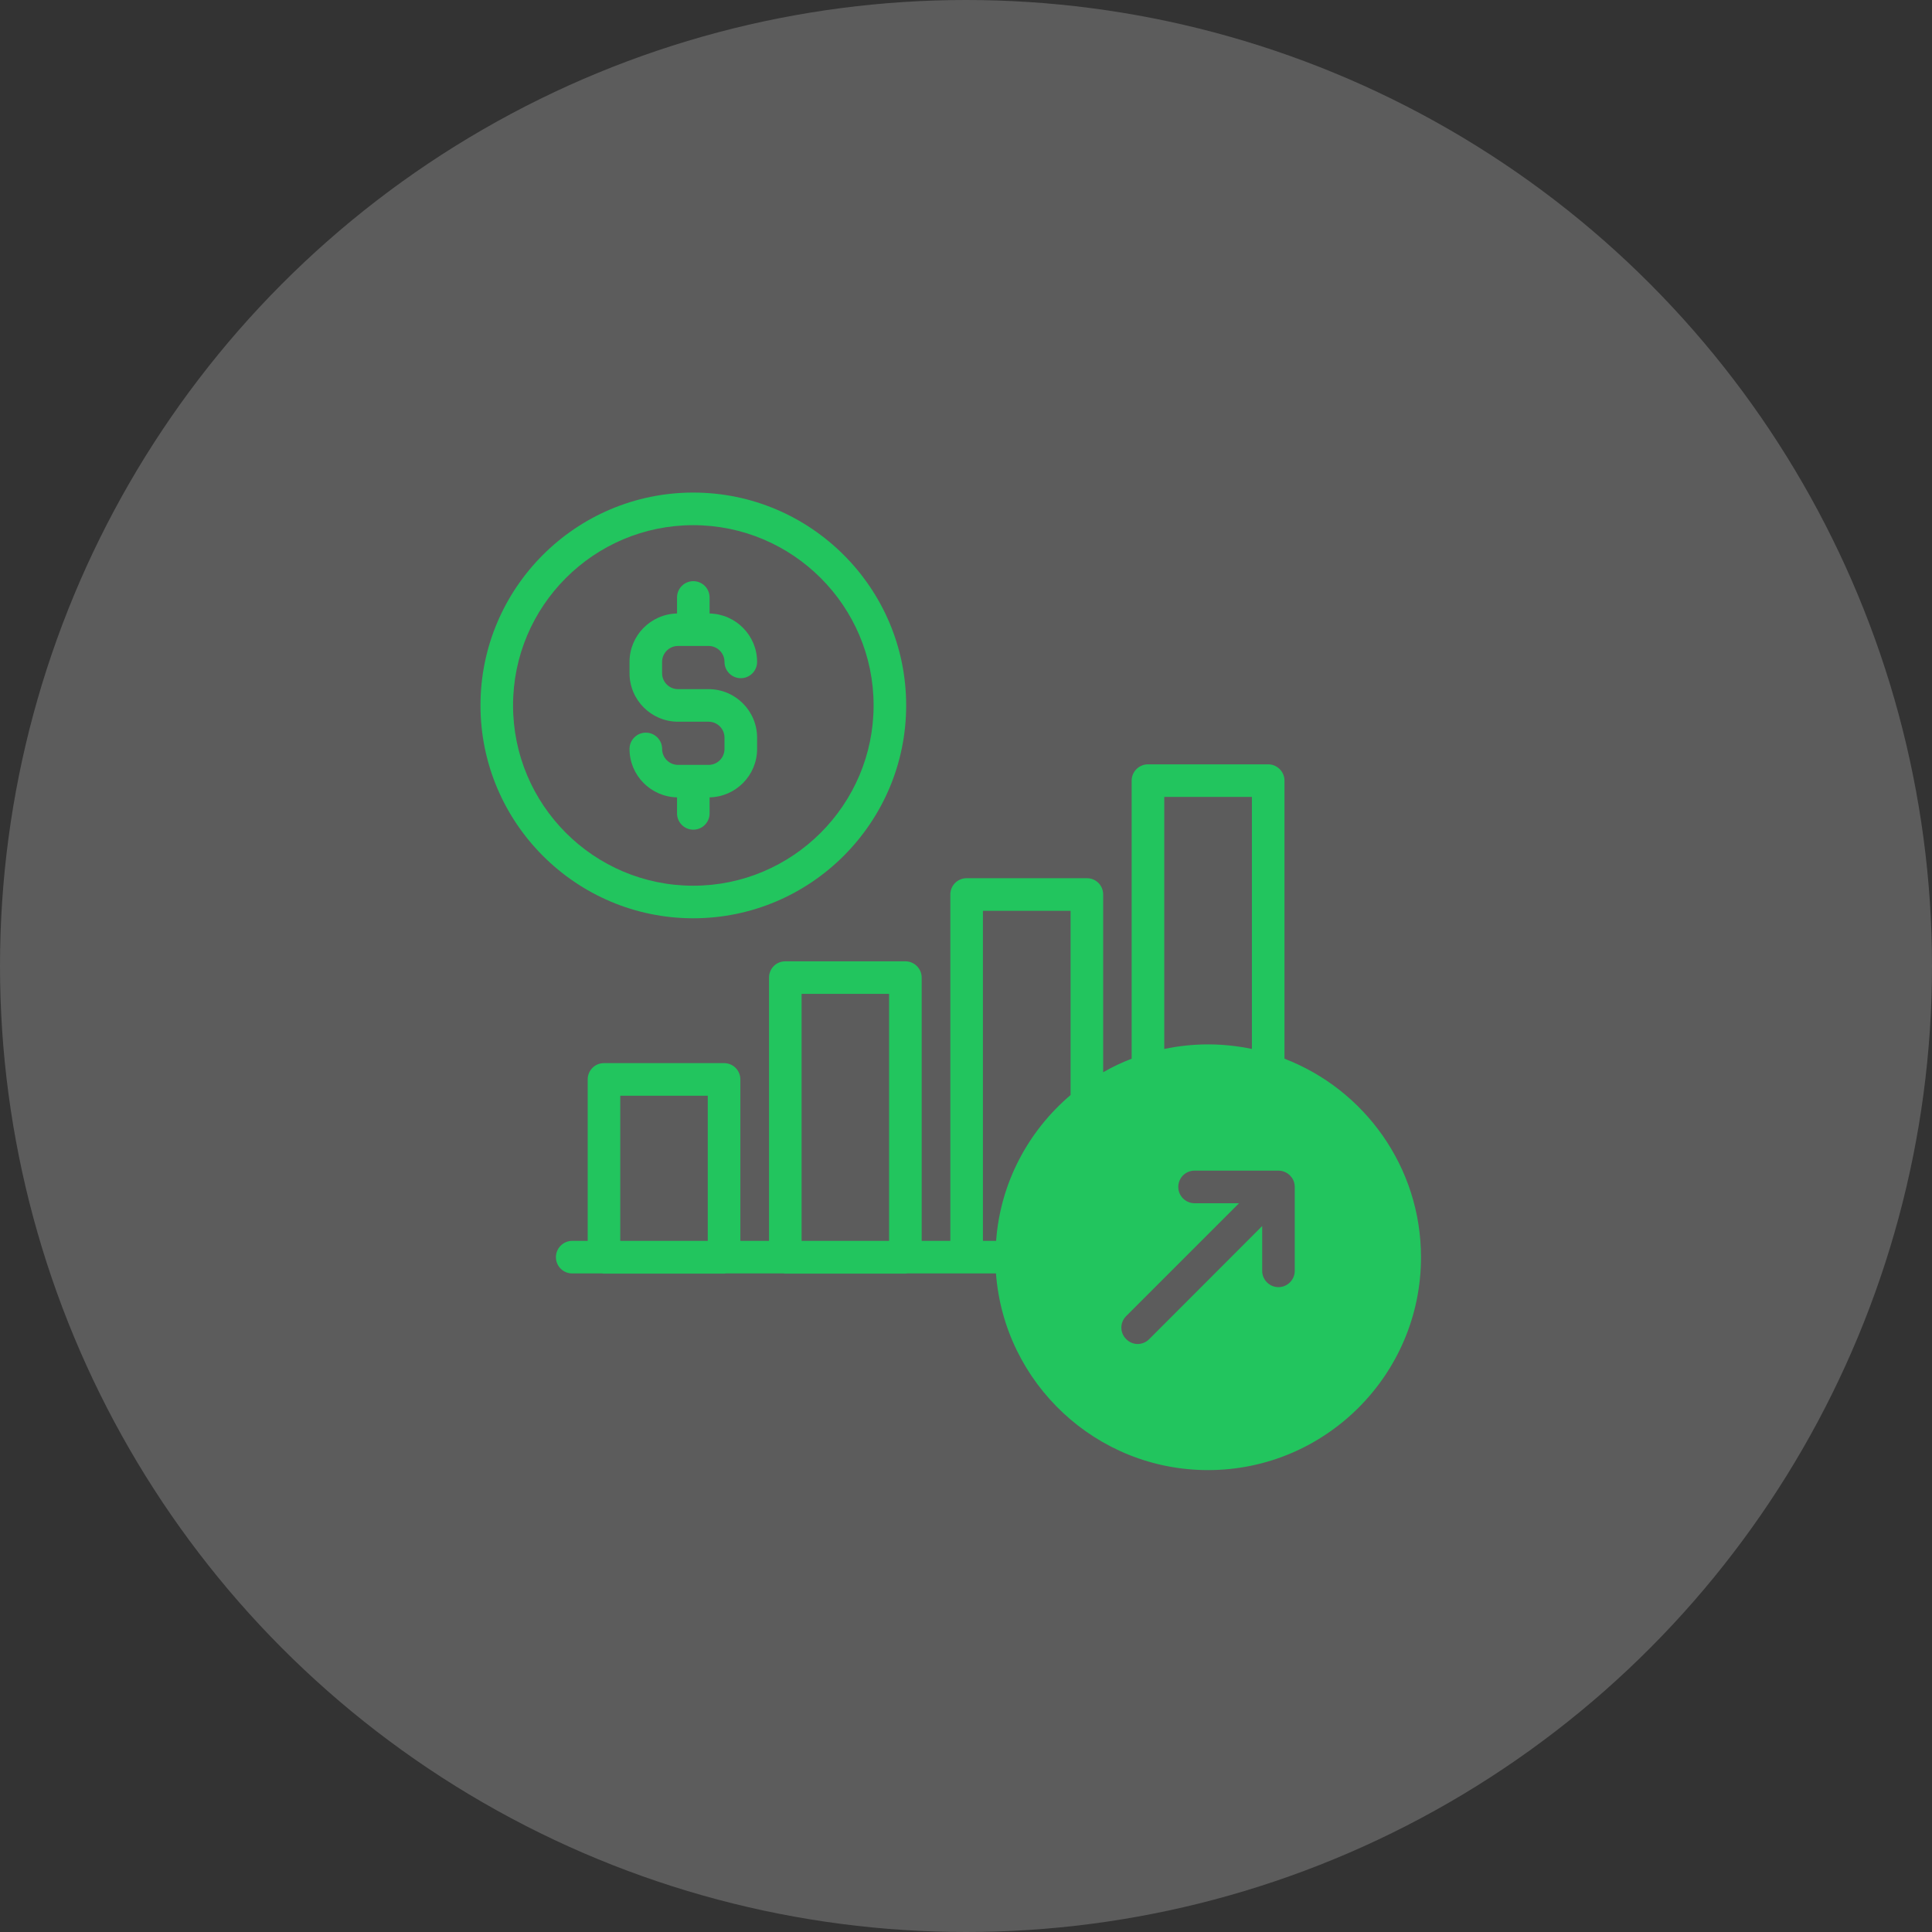 <svg width="63" height="63" viewBox="0 0 63 63" fill="none" xmlns="http://www.w3.org/2000/svg">
<rect x="0" y="0" width="63" height="63" fill="#333333" stroke="none"/>
<circle cx="31.5" cy="31.5" r="31.5" fill="white" fill-opacity="0.2"/>
<path d="M41.885 34.523V25.455C41.885 25.163 41.646 24.924 41.354 24.924H37.434C37.141 24.924 36.902 25.163 36.902 25.455V34.523C36.578 34.646 36.27 34.794 35.973 34.965V29.169C35.973 28.871 35.739 28.637 35.441 28.637H31.521C31.229 28.637 30.989 28.871 30.989 29.169V40.463H30.055V31.878C30.055 31.586 29.815 31.347 29.523 31.347H25.608C25.31 31.347 25.077 31.586 25.077 31.878V40.463H24.142V35.198C24.142 34.906 23.908 34.667 23.61 34.667H19.695C19.398 34.667 19.164 34.906 19.164 35.198V40.463H18.659C18.367 40.463 18.128 40.702 18.128 40.994C18.128 41.292 18.367 41.525 18.659 41.525H19.642C19.658 41.531 19.674 41.531 19.695 41.531H23.61C23.626 41.531 23.648 41.531 23.664 41.525H25.555C25.571 41.531 25.592 41.531 25.608 41.531H29.523C29.539 41.531 29.56 41.531 29.576 41.525H32.477C32.748 45.106 35.744 47.938 39.394 47.938C43.219 47.938 46.337 44.825 46.337 40.999C46.337 38.046 44.483 35.522 41.885 34.523ZM26.139 32.409H28.992V40.463H26.139V32.409ZM20.226 35.73H23.079V40.463H20.226V35.73ZM32.052 29.7H34.91V35.708C33.539 36.872 32.62 38.561 32.482 40.463H32.052V29.7ZM37.965 25.986H40.823V34.205C40.361 34.109 39.883 34.056 39.394 34.056C38.905 34.056 38.427 34.109 37.965 34.205V25.986ZM42.22 41.44C42.22 41.733 41.981 41.972 41.689 41.972C41.397 41.972 41.158 41.733 41.158 41.44V39.98L37.476 43.666C37.37 43.773 37.232 43.826 37.099 43.826C36.961 43.826 36.828 43.773 36.722 43.666C36.514 43.459 36.514 43.124 36.722 42.917L40.403 39.236H38.953C38.661 39.236 38.422 38.997 38.422 38.705C38.422 38.407 38.661 38.173 38.953 38.173H41.689C41.832 38.173 41.965 38.232 42.061 38.327C42.087 38.354 42.109 38.38 42.13 38.407C42.188 38.492 42.22 38.593 42.22 38.705V41.44Z" fill="#22C55E"/>
<path d="M23.139 26.524V26.001C23.996 25.982 24.688 25.283 24.688 24.422V24.054C24.688 23.181 23.978 22.472 23.105 22.472H22.11C21.823 22.472 21.59 22.239 21.59 21.952V21.584C21.59 21.297 21.823 21.064 22.11 21.064H23.105C23.392 21.064 23.625 21.297 23.625 21.584C23.625 21.877 23.863 22.115 24.156 22.115C24.45 22.115 24.688 21.877 24.688 21.584C24.688 20.723 23.996 20.024 23.139 20.005V19.482C23.139 19.189 22.901 18.951 22.608 18.951C22.315 18.951 22.077 19.189 22.077 19.482V20.005C21.221 20.023 20.528 20.723 20.528 21.584V21.952C20.528 22.825 21.238 23.534 22.11 23.534H23.106C23.392 23.534 23.625 23.767 23.625 24.054V24.422C23.625 24.709 23.393 24.942 23.106 24.942H22.11C21.824 24.942 21.591 24.709 21.591 24.422C21.591 24.129 21.353 23.891 21.06 23.891C20.766 23.891 20.528 24.129 20.528 24.422C20.528 25.283 21.221 25.983 22.077 26.001V26.524C22.077 26.817 22.315 27.055 22.608 27.055C22.901 27.055 23.139 26.817 23.139 26.524Z" fill="#22C55E"/>
<path d="M29.549 23.001C29.549 19.176 26.436 16.062 22.606 16.062C18.776 16.062 15.668 19.176 15.668 23.001C15.668 26.826 18.781 29.944 22.606 29.944C26.431 29.944 29.549 26.831 29.549 23.001ZM16.73 23.001C16.73 19.76 19.366 17.125 22.606 17.125C25.847 17.125 28.487 19.76 28.487 23.001C28.487 26.241 25.847 28.882 22.606 28.882C19.366 28.882 16.73 26.247 16.73 23.001Z" fill="#22C55E"/>
</svg>
